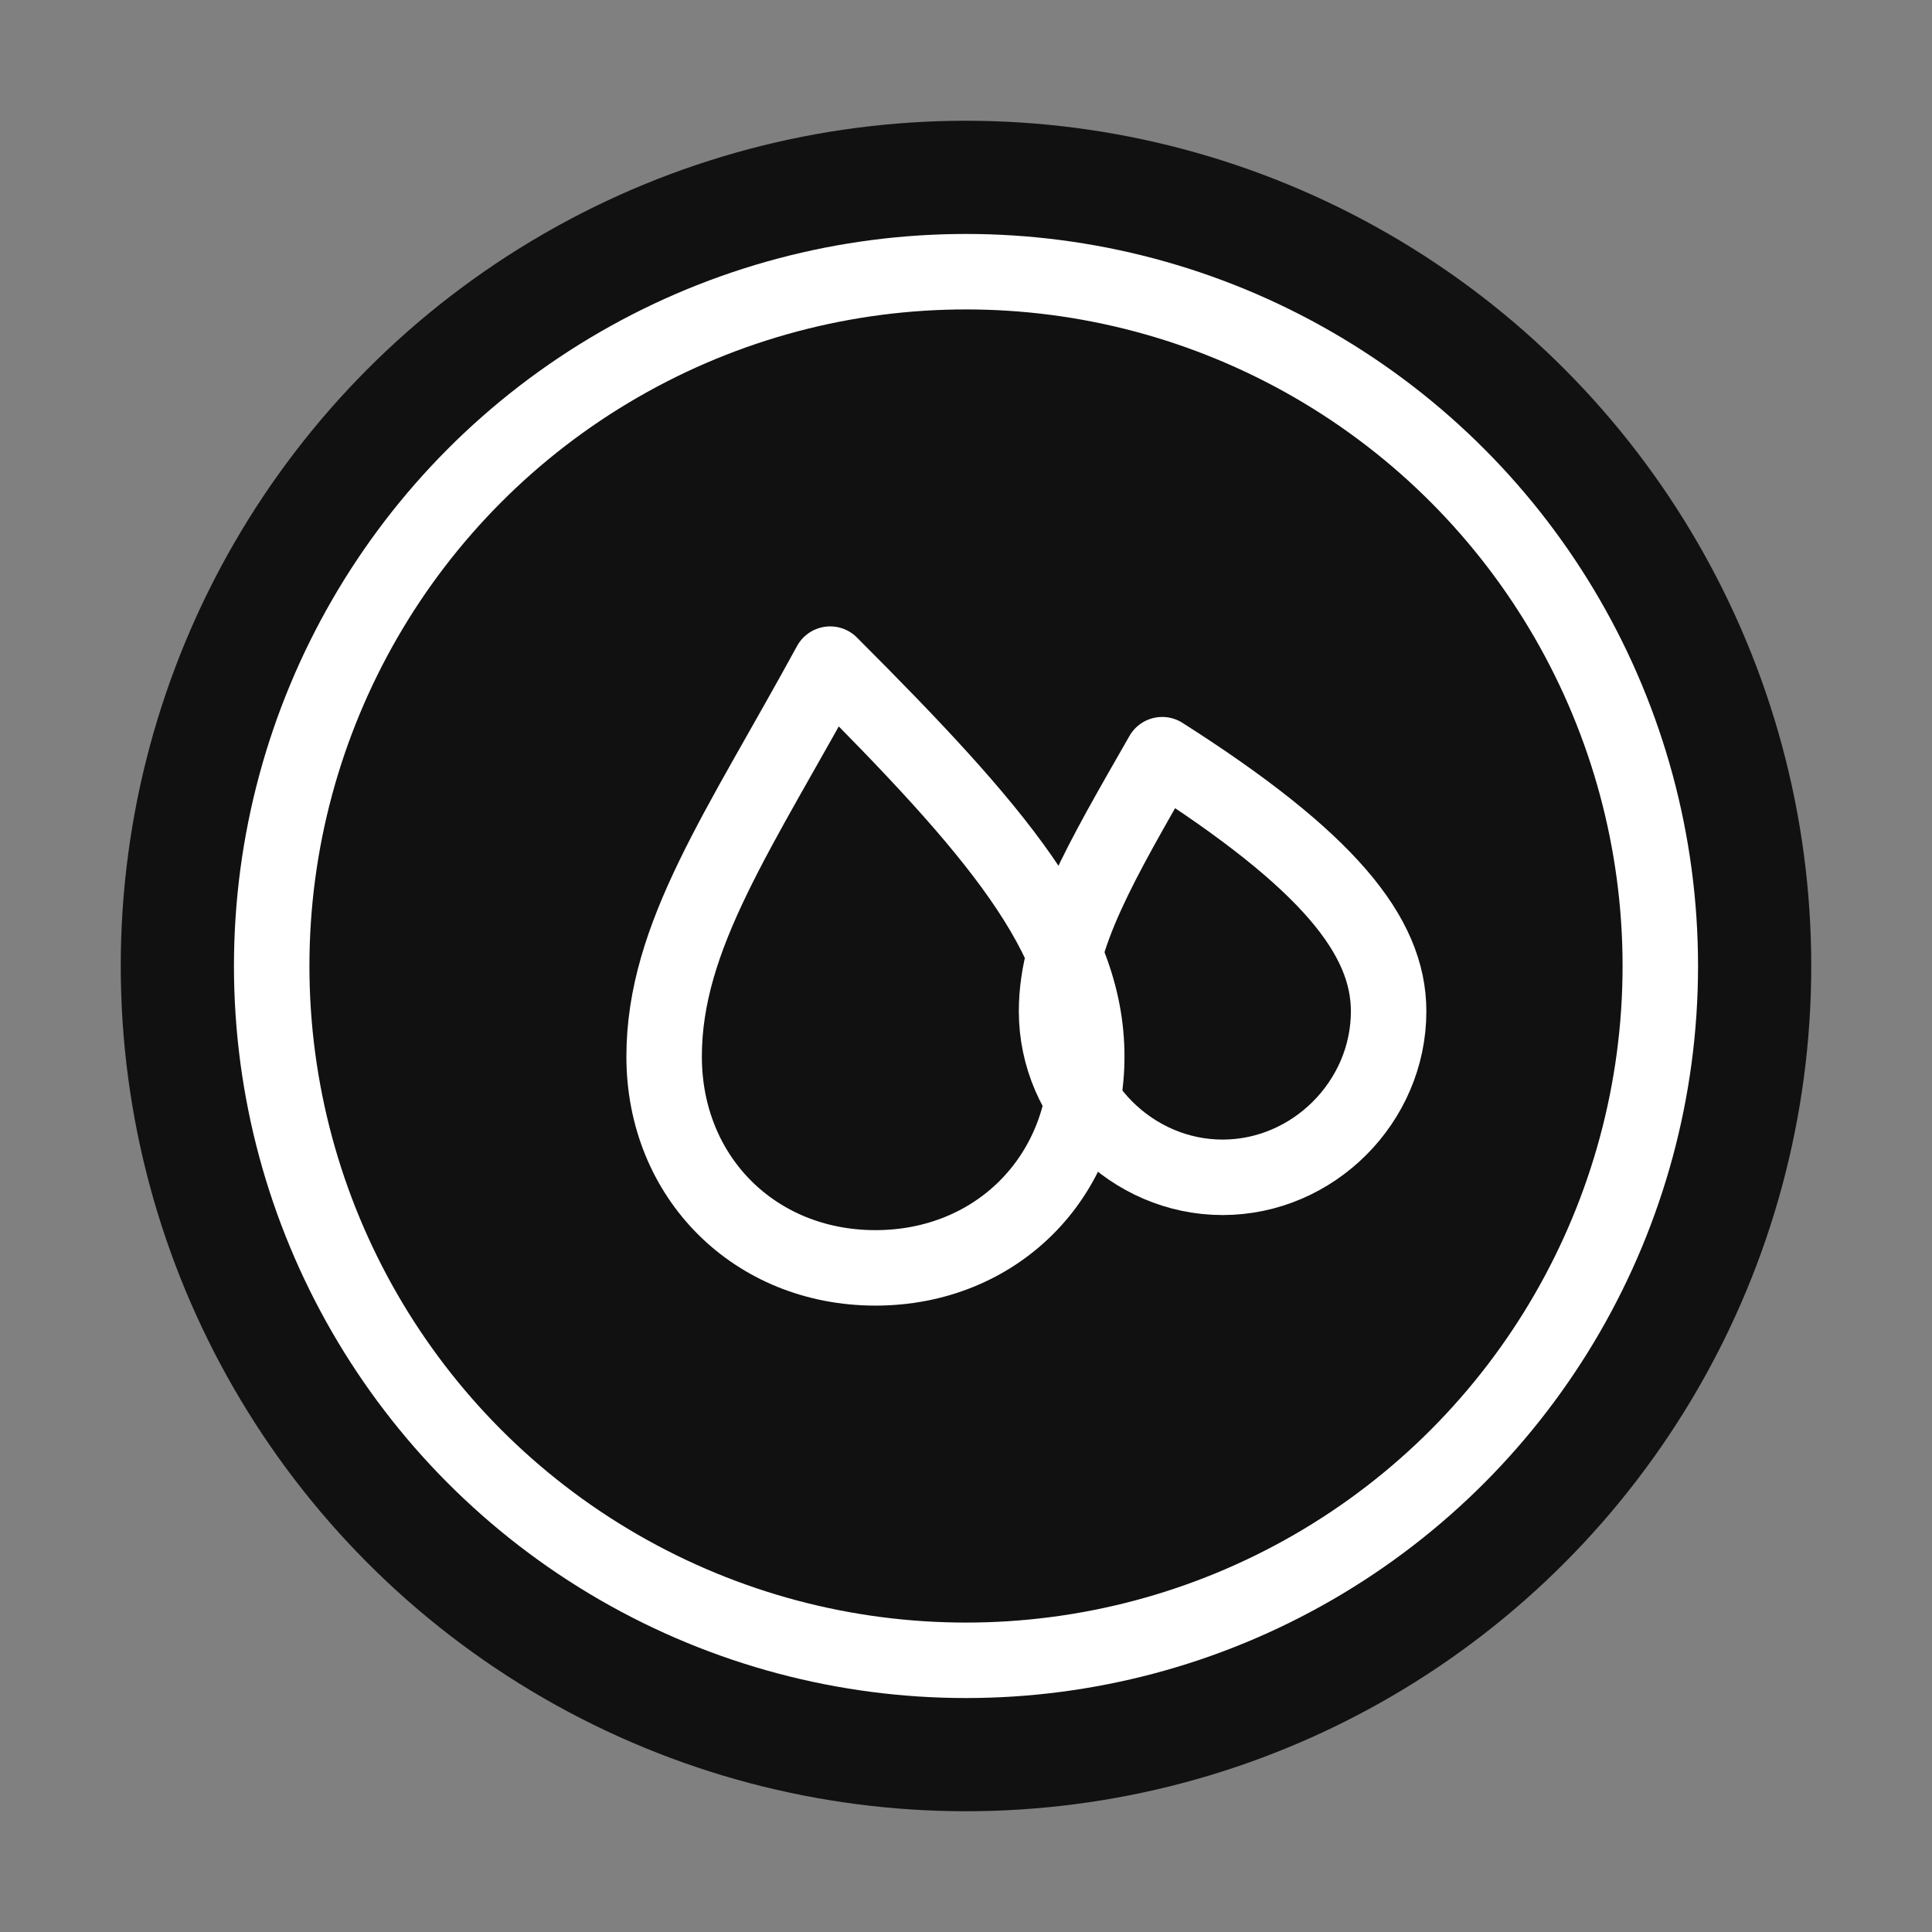 <svg fill="none" viewBox="0 0 256 256" height="256" width="256" xmlns="http://www.w3.org/2000/svg">
<rect x="0" y="0" width="256" height="256" fill="#808080" stroke="none"/>
<circle fill="#111" r="112" cy="128" cx="128"></circle>
<circle fill="none" stroke-width="10" stroke="#fff" r="92" cy="128" cx="128"></circle>

<g stroke-linejoin="round" stroke-linecap="round" stroke-width="10" stroke="#fff">
  <path d="M110 88 C98 110 88 124 88 140 C88 156 100 168 116 168 C132 168 144 156 144 140 C144 124 132 110 110 88Z"></path>
  <path d="M154 100 C146 114 140 124 140 134 C140 146 150 156 162 156 C174 156 184 146 184 134 C184 124 176 114 154 100Z"></path>
</g>

</svg>